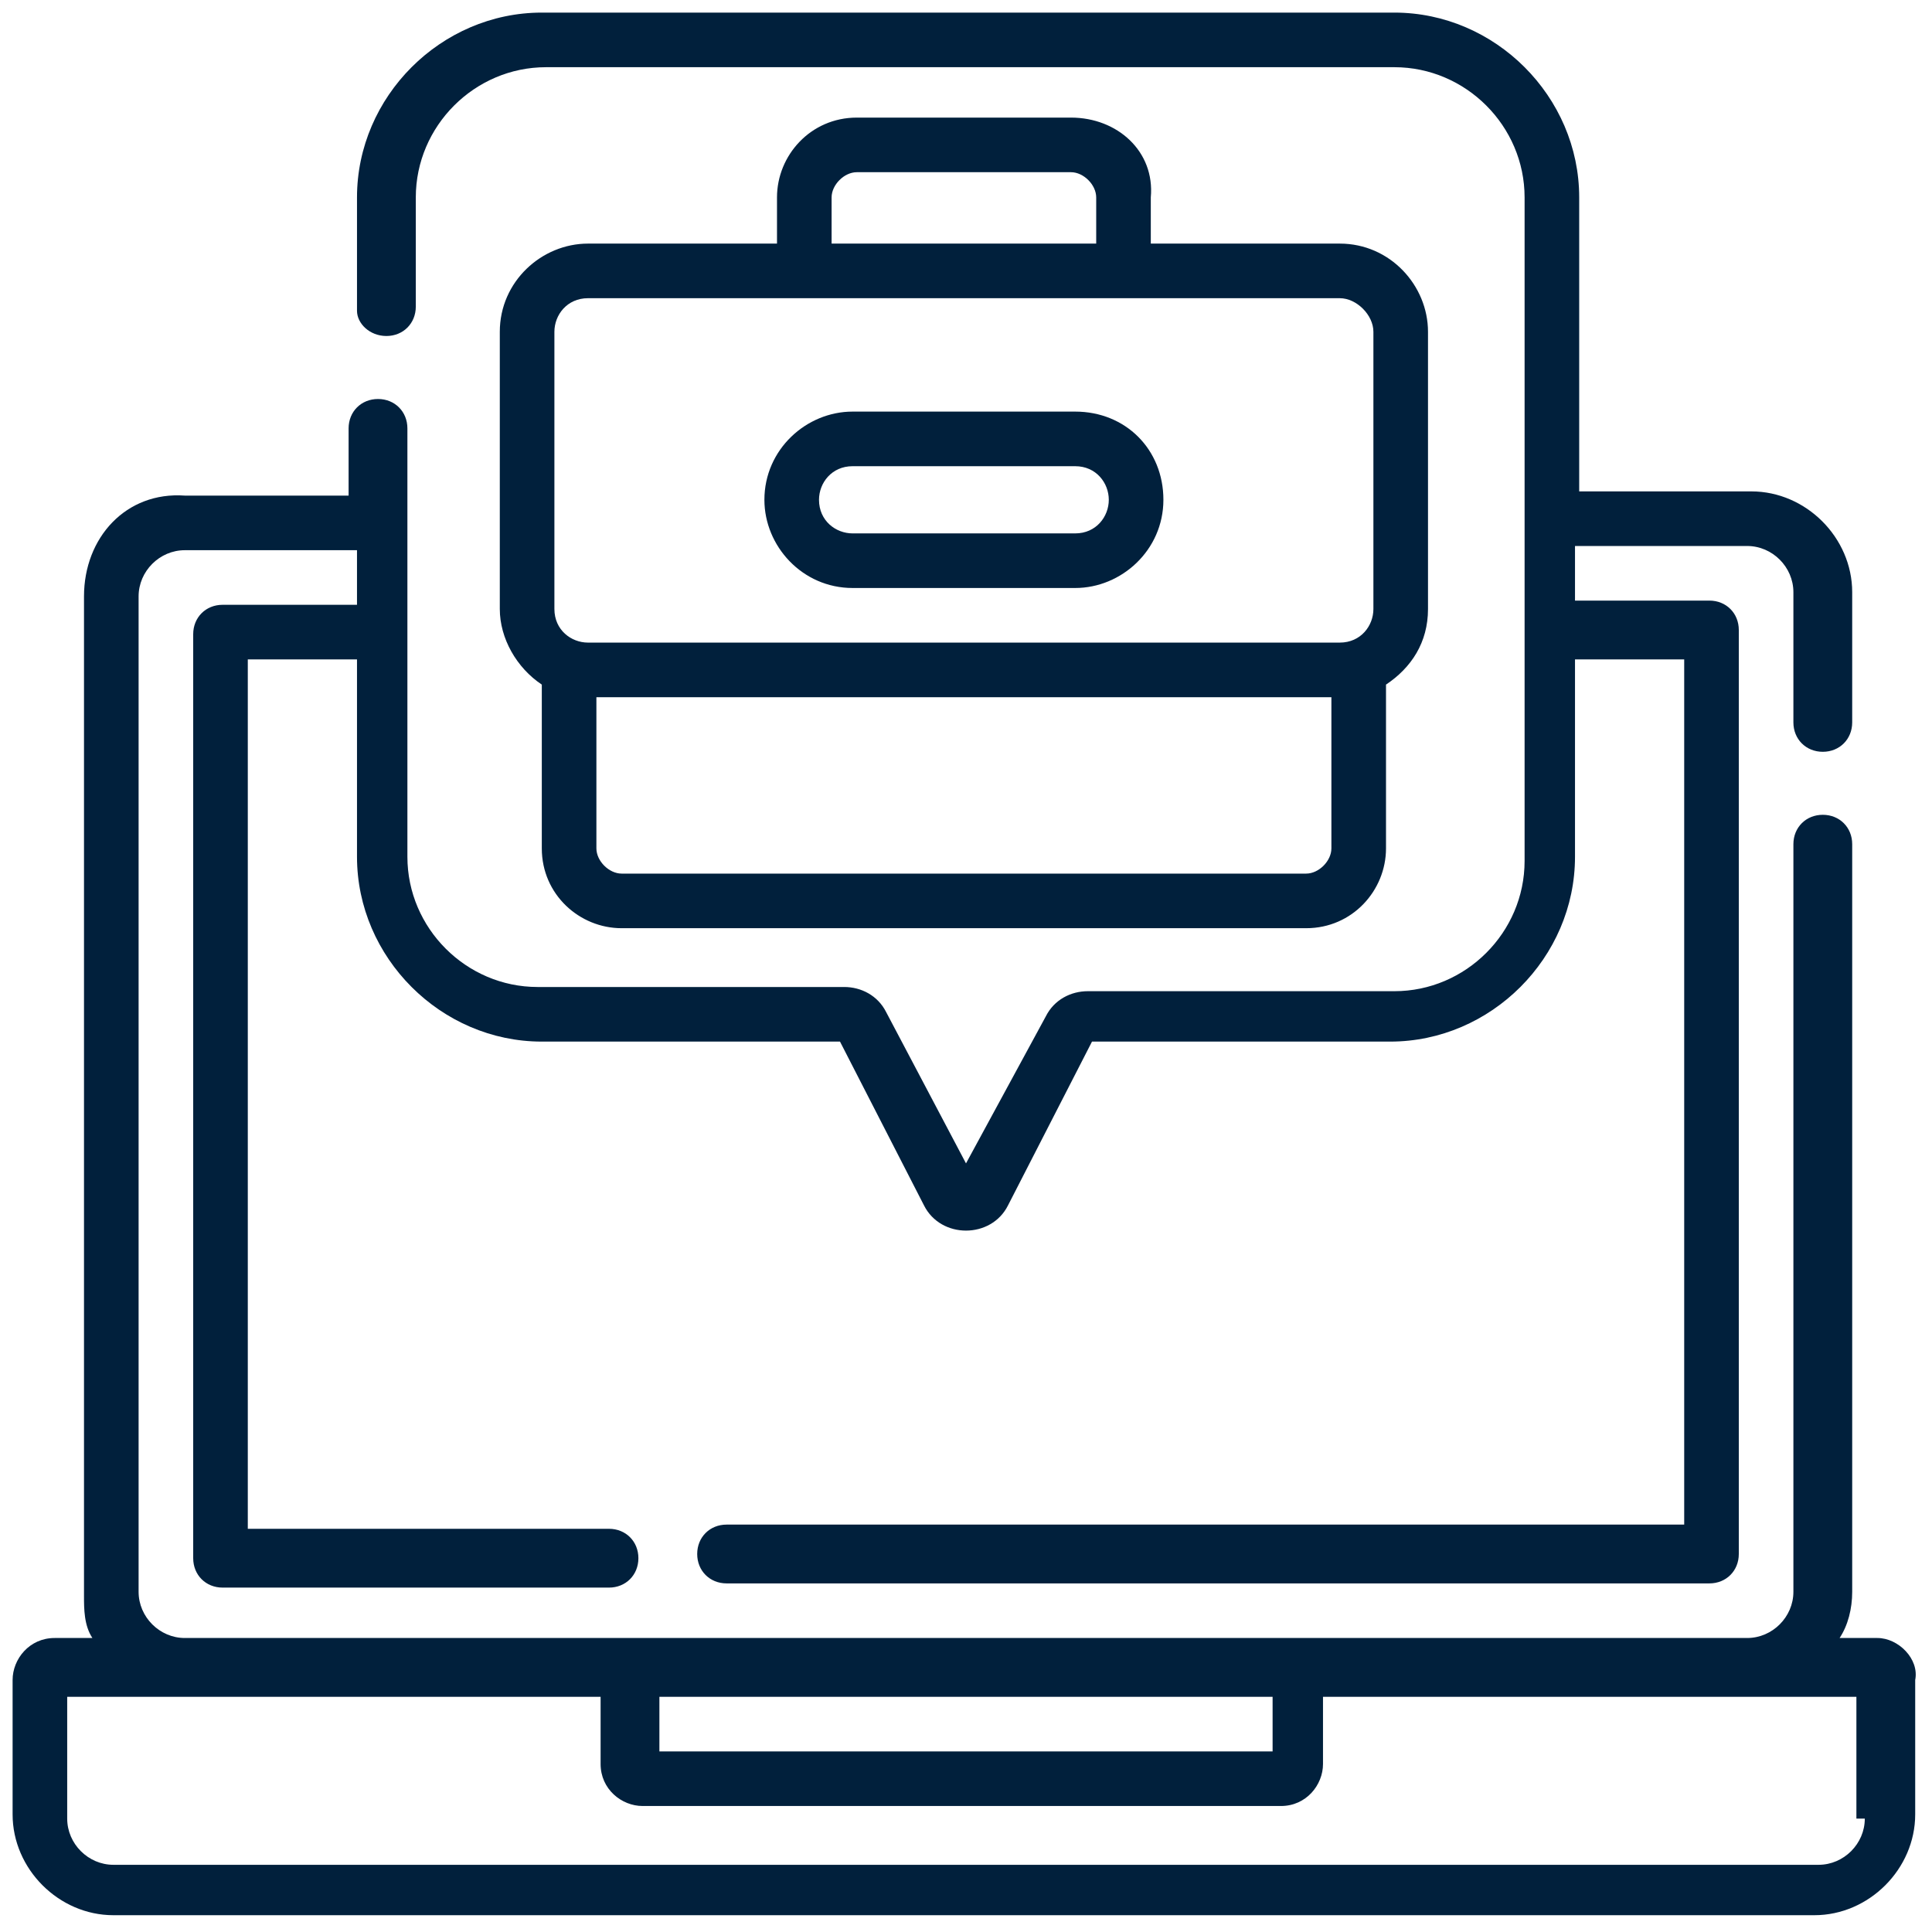 <?xml version="1.0" encoding="utf-8"?>
<!-- Generator: Adobe Illustrator 25.0.1, SVG Export Plug-In . SVG Version: 6.00 Build 0)  -->
<svg version="1.1" id="Warstwa_1" xmlns="http://www.w3.org/2000/svg" xmlns:xlink="http://www.w3.org/1999/xlink" x="0px" y="0px"
	 viewBox="0 0 46 46" style="enable-background:new 0 0 46 46;" xml:space="preserve">
<style type="text/css">
	.st0{fill:#01203C;}
	.st1{fill:#FFFFFF;}
</style>
<g>
	<g>
		<path class="st0" d="M44.7,39h-0.9c0.2-0.3,0.3-0.7,0.3-1.1V20.1c0-0.4-0.3-0.7-0.7-0.7s-0.7,0.3-0.7,0.7v17.8
			c0,0.6-0.5,1.1-1.1,1.1H4.4c-0.6,0-1.1-0.5-1.1-1.1V14.2c0-0.6,0.5-1.1,1.1-1.1h4.1v1.3H5.3c-0.4,0-0.7,0.3-0.7,0.7v22
			c0,0.4,0.3,0.7,0.7,0.7h9.2c0.4,0,0.7-0.3,0.7-0.7c0-0.4-0.3-0.7-0.7-0.7H5.9V15.7h2.6v4.7c0,2.4,2,4.4,4.4,4.4H20l2,3.9
			c0.2,0.4,0.6,0.6,1,0.6s0.8-0.2,1-0.6l2-3.9h7.1c2.4,0,4.4-2,4.4-4.4v-4.7h2.6v20.6H17.3c-0.4,0-0.7,0.3-0.7,0.7
			c0,0.4,0.3,0.7,0.7,0.7h23.4c0.4,0,0.7-0.3,0.7-0.7v-22c0-0.4-0.3-0.7-0.7-0.7h-3.2v-1.3h4.1c0.6,0,1.1,0.5,1.1,1.1v3.1
			c0,0.4,0.3,0.7,0.7,0.7c0.4,0,0.7-0.3,0.7-0.7v-3.1c0-1.3-1.1-2.4-2.4-2.4h-4.1v-7c0-2.4-2-4.4-4.4-4.4H12.9c-2.4,0-4.4,2-4.4,4.4
			v2.7C8.5,7.7,8.8,8,9.2,8c0.4,0,0.7-0.3,0.7-0.7V4.7c0-1.7,1.4-3.1,3.1-3.1h20.2c1.7,0,3.1,1.4,3.1,3.1v15.8
			c0,1.7-1.4,3.1-3.1,3.1h-7.3c-0.4,0-0.8,0.2-1,0.6L23,27.7l-1.9-3.6c-0.2-0.4-0.6-0.6-1-0.6h-7.3c-1.7,0-3.1-1.4-3.1-3.1V10.2
			c0-0.4-0.3-0.7-0.7-0.7c-0.4,0-0.7,0.3-0.7,0.7v1.6H4.4C3,11.7,2,12.8,2,14.2v23.8C2,38.3,2,38.7,2.2,39H1.3c-0.6,0-1,0.5-1,1v3.2
			c0,1.3,1.1,2.4,2.4,2.4h40.5c1.3,0,2.4-1.1,2.4-2.4v-3.2C45.7,39.5,45.2,39,44.7,39L44.7,39z M30.3,40.4v1.3H15.7v-1.3H30.3z
			 M44.4,43.3c0,0.6-0.5,1.1-1.1,1.1H2.7c-0.6,0-1.1-0.5-1.1-1.1v-2.9h12.7V42c0,0.6,0.5,1,1,1h15.2c0.6,0,1-0.5,1-1v-1.6h12.7V43.3
			z"/>
		<path class="st0" d="M25.5,2.8h-5.1c-1.1,0-1.9,0.9-1.9,1.9v1.1H14c-1.1,0-2.1,0.9-2.1,2.1v6.6c0,0.7,0.4,1.4,1,1.8v3.9
			c0,1.1,0.9,1.9,1.9,1.9h16.3c1.1,0,1.9-0.9,1.9-1.9v-3.9c0.6-0.4,1-1,1-1.8V7.9c0-1.1-0.9-2.1-2.1-2.1h-4.5V4.7
			C27.5,3.6,26.6,2.8,25.5,2.8z M19.8,4.7c0-0.3,0.3-0.6,0.6-0.6h5.1c0.3,0,0.6,0.3,0.6,0.6v1.1h-6.3V4.7z M31.1,20.8H14.8
			c-0.3,0-0.6-0.3-0.6-0.6v-3.6h17.5v3.6C31.7,20.5,31.4,20.8,31.1,20.8z M32.7,7.9v6.6c0,0.4-0.3,0.8-0.8,0.8H14
			c-0.4,0-0.8-0.3-0.8-0.8V7.9c0-0.4,0.3-0.8,0.8-0.8h17.9C32.3,7.1,32.7,7.5,32.7,7.9z"/>
		<path class="st0" d="M20.3,9.8c-1.1,0-2.1,0.9-2.1,2.1c0,1.1,0.9,2.1,2.1,2.1h5.3c1.1,0,2.1-0.9,2.1-2.1s-0.9-2.1-2.1-2.1
			L20.3,9.8z M26.4,11.9c0,0.4-0.3,0.8-0.8,0.8h-5.3c-0.4,0-0.8-0.3-0.8-0.8c0-0.4,0.3-0.8,0.8-0.8h5.3
			C26.1,11.1,26.4,11.5,26.4,11.9z"/>
	</g>
</g>
</svg>
